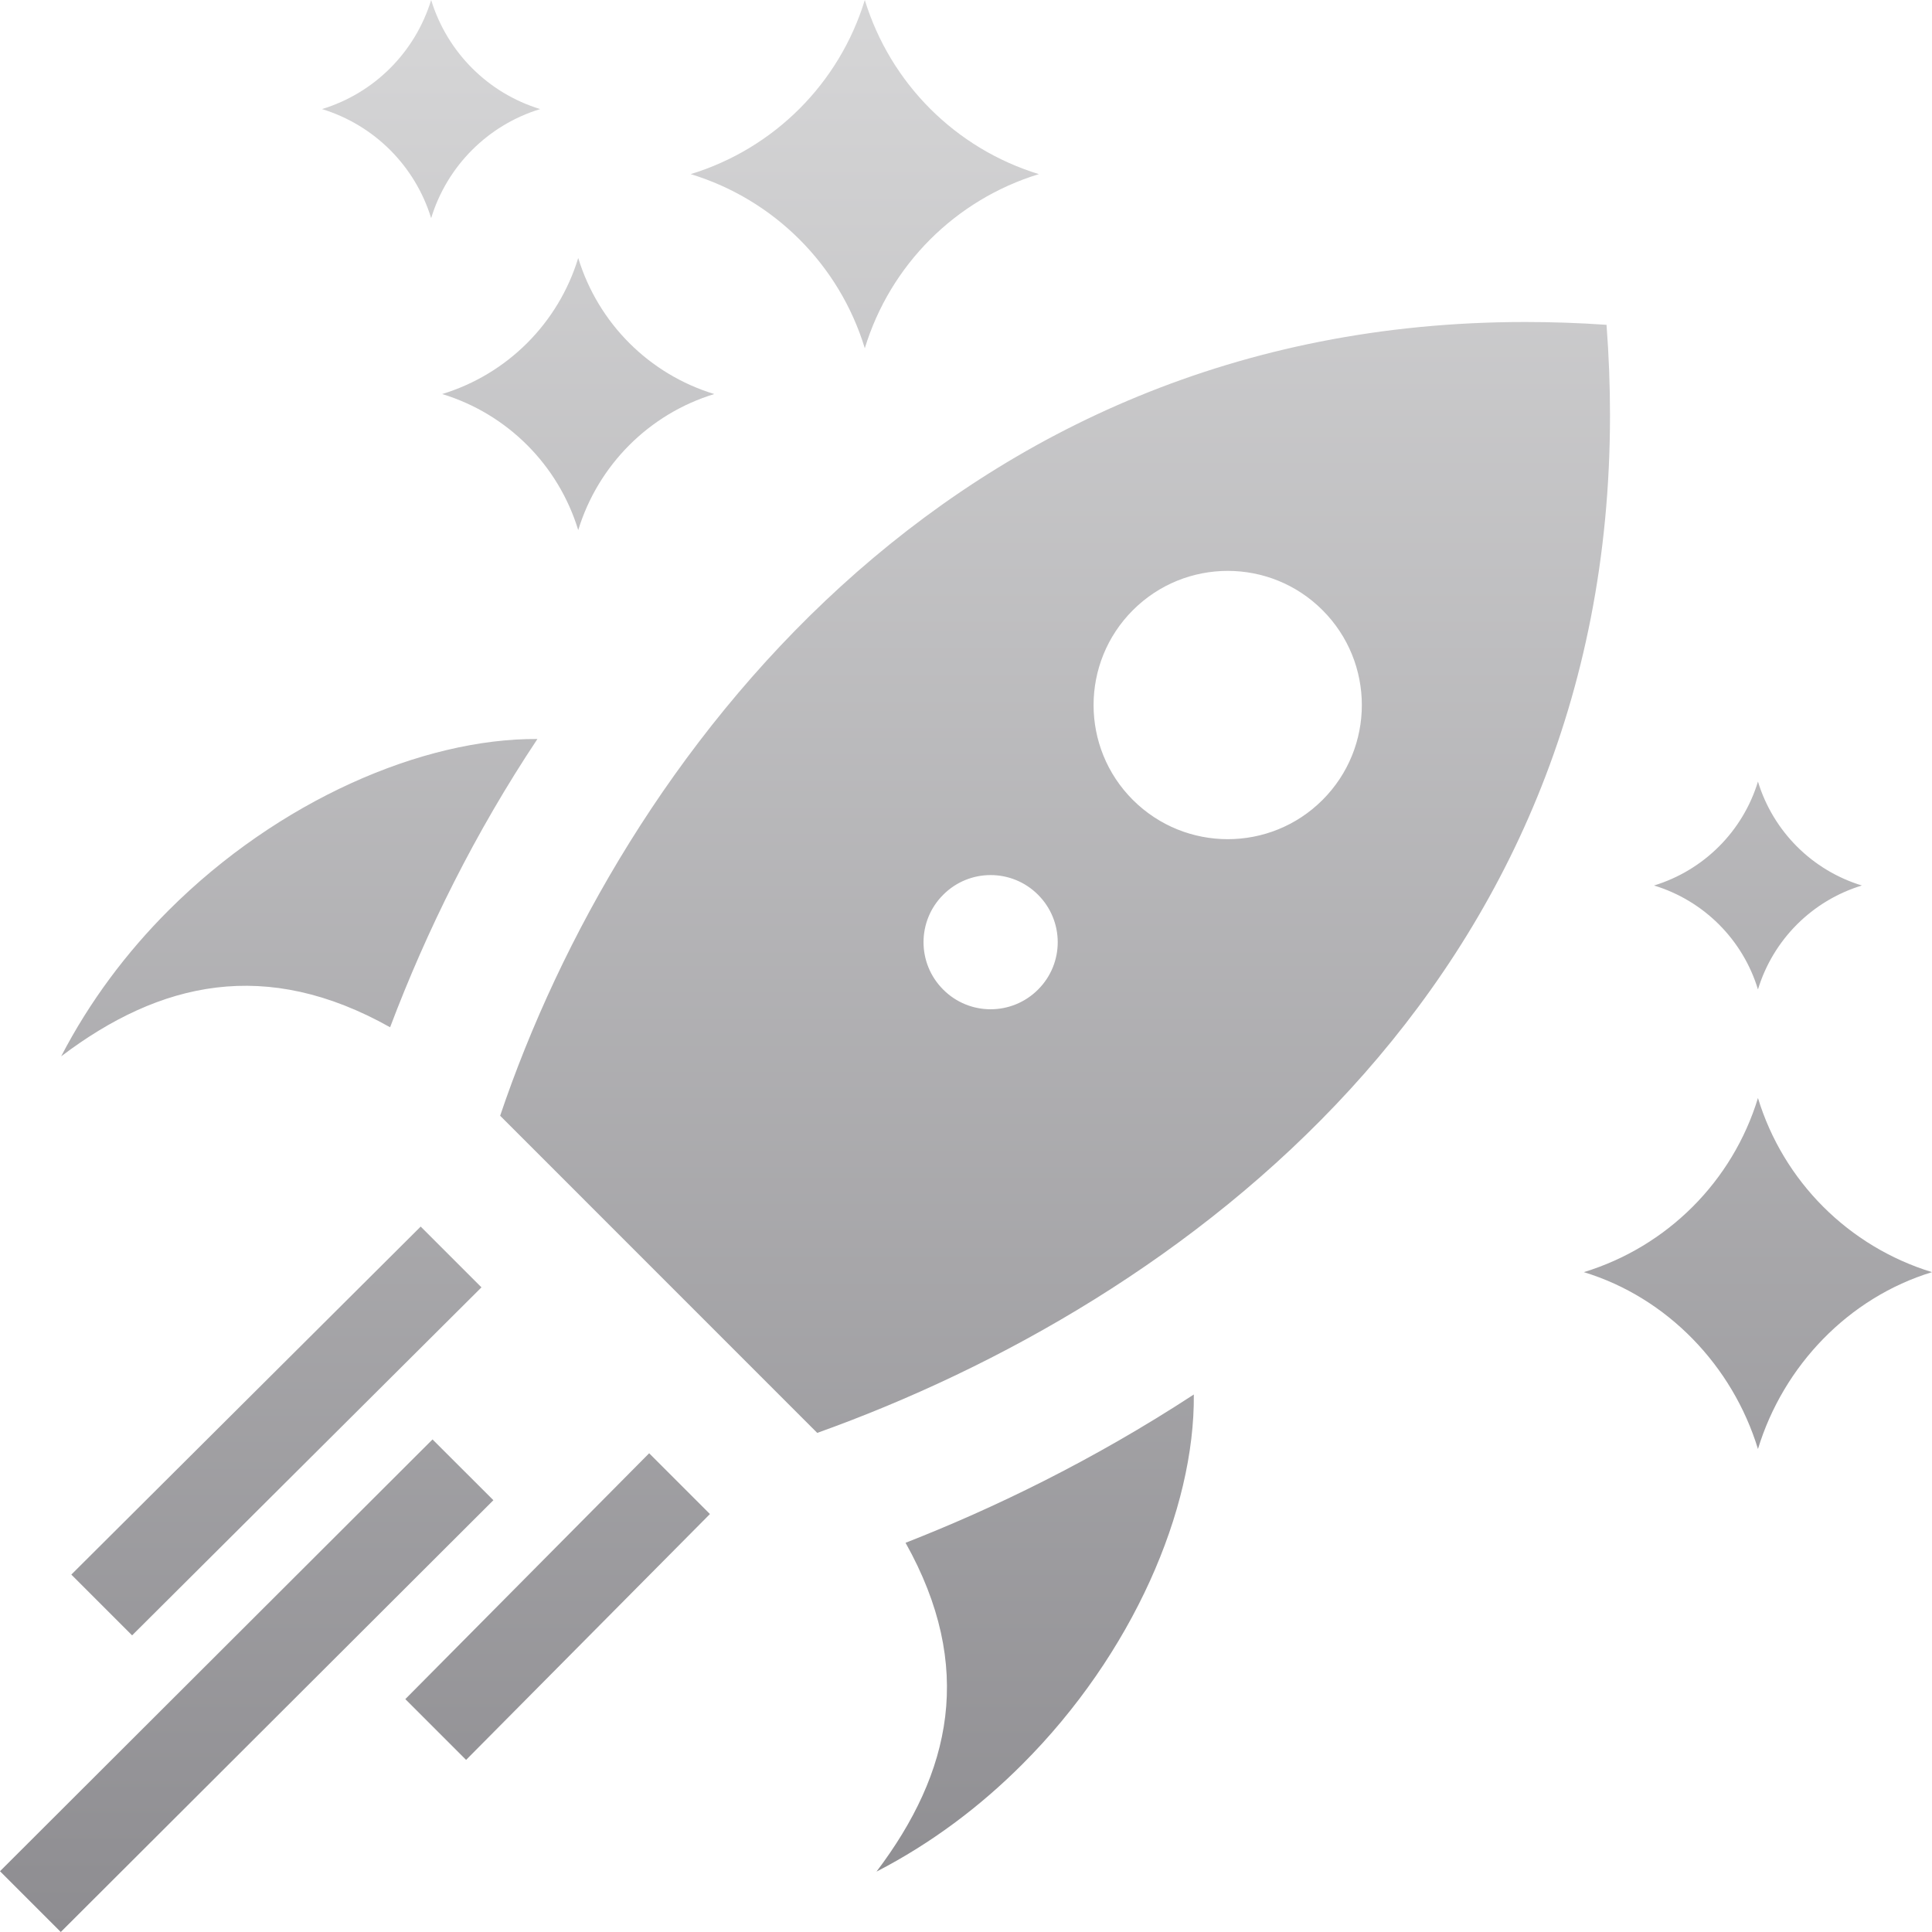 <svg width="111" height="111" viewBox="0 0 111 111" fill="none" xmlns="http://www.w3.org/2000/svg">
<g clip-path="url(#clip0_689_20764)">
<path d="M30.877 42.458C24.281 42.416 15.998 45.991 9.68 52.309C7.271 54.718 5.152 57.53 3.515 60.689C9.213 56.374 15.295 55.024 22.413 59.02C24.508 53.474 27.297 47.836 30.877 42.458ZM68.589 80.119C62.743 83.939 56.998 86.696 52.027 88.638C56.018 95.761 54.667 101.833 50.357 107.531C53.52 105.899 56.328 103.776 58.737 101.362C65.074 95.03 68.653 86.723 68.589 80.119ZM92.301 18.662C90.71 18.551 89.151 18.5 87.625 18.5C54.469 18.5 35.599 43.776 28.735 64.103L46.953 82.325C67.881 74.832 92.5 56.661 92.5 23.856C92.5 22.163 92.435 20.433 92.301 18.662ZM54.191 56.855C52.683 55.352 52.683 52.91 54.191 51.407C55.694 49.899 58.136 49.899 59.639 51.407C61.147 52.915 61.147 55.352 59.639 56.855C58.132 58.363 55.694 58.363 54.191 56.855ZM65.088 45.959C62.077 42.952 62.077 38.068 65.088 35.057C68.099 32.047 72.978 32.047 75.984 35.057C78.995 38.068 78.995 42.948 75.984 45.959C72.978 48.965 68.103 48.965 65.088 45.959ZM7.59 93.957L4.098 90.465L24.17 70.471L27.662 73.963L7.59 93.957ZM26.779 101.112L23.287 97.62L37.296 83.495L40.788 86.987L26.779 101.112ZM3.492 111L0 107.508L24.85 82.7L28.347 86.192L3.492 111ZM101.001 44.904C100.131 47.762 97.888 50.001 95.03 50.875C97.888 51.745 100.131 53.983 101.001 56.846C101.875 53.983 104.113 51.745 106.972 50.875C104.113 50.005 101.875 47.767 101.001 44.904ZM33.221 14.823C32.079 18.569 29.147 21.497 25.405 22.639C29.151 23.782 32.079 26.714 33.221 30.456C34.368 26.714 37.296 23.782 41.038 22.639C37.291 21.497 34.368 18.569 33.221 14.823ZM24.771 0C23.851 3.002 21.506 5.351 18.5 6.267C21.506 7.187 23.851 9.537 24.771 12.534C25.687 9.532 28.037 7.183 31.034 6.267C28.037 5.351 25.692 3.002 24.771 0ZM49.686 0C48.225 4.787 44.474 8.538 39.682 10.004C44.474 11.465 48.225 15.212 49.686 20.008C51.148 15.216 54.899 11.47 59.686 10.004C54.899 8.538 51.153 4.787 49.686 0ZM101.001 63.085C99.539 67.876 95.788 71.623 90.997 73.089C95.788 74.55 99.539 78.463 101.001 83.25C102.462 78.459 106.213 74.55 111 73.089C106.213 71.623 102.462 67.876 101.001 63.085Z" fill="url(#paint0_linear_689_20764)"/>
</g>
<defs>
<linearGradient id="paint0_linear_689_20764" x1="55.5" y1="0" x2="55.5" y2="111" gradientUnits="userSpaceOnUse">
<stop stop-color="#D6D6D7"/>
<stop offset="1" stop-color="#8E8D91"/>
</linearGradient>
<clipPath id="clip0_689_20764">
<rect width="111" height="111" fill="white"/>
</clipPath>
</defs>
</svg>

